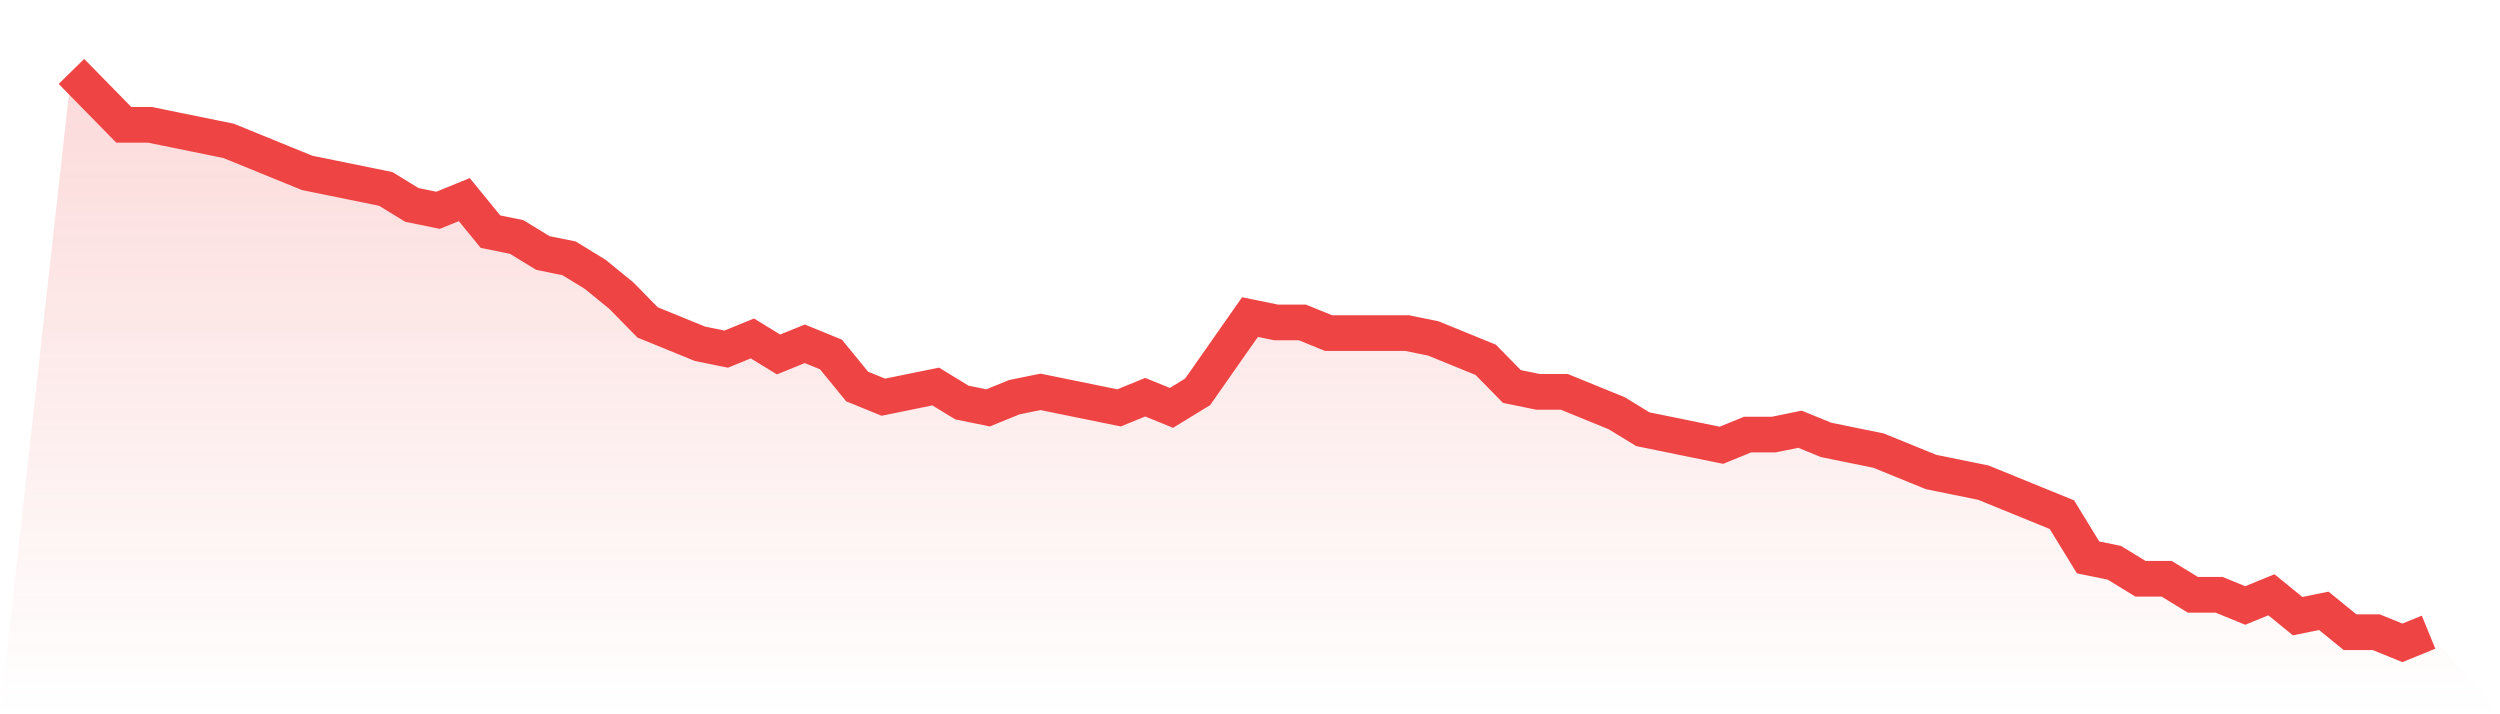<svg viewBox="0 0 140 40" xmlns="http://www.w3.org/2000/svg">
<defs>
<linearGradient id="gradient" x1="0" x2="0" y1="0" y2="1">
<stop offset="0%" stop-color="#ef4444" stop-opacity="0.2"/>
<stop offset="100%" stop-color="#ef4444" stop-opacity="0"/>
</linearGradient>
</defs>
<path d="M4,4 L4,4 L5.467,5.495 L6.933,6.991 L8.4,6.991 L9.867,7.29 L11.333,7.589 L12.8,7.888 L14.267,8.486 L15.733,9.084 L17.2,9.682 L18.667,9.981 L20.133,10.28 L21.6,10.579 L23.067,11.477 L24.533,11.776 L26,11.178 L27.467,12.972 L28.933,13.271 L30.4,14.168 L31.867,14.467 L33.333,15.364 L34.8,16.561 L36.267,18.056 L37.733,18.654 L39.2,19.252 L40.667,19.551 L42.133,18.953 L43.6,19.85 L45.067,19.252 L46.533,19.85 L48,21.645 L49.467,22.243 L50.933,21.944 L52.4,21.645 L53.867,22.542 L55.333,22.841 L56.8,22.243 L58.267,21.944 L59.733,22.243 L61.2,22.542 L62.667,22.841 L64.133,22.243 L65.6,22.841 L67.067,21.944 L68.533,19.85 L70,17.757 L71.467,18.056 L72.933,18.056 L74.4,18.654 L75.867,18.654 L77.333,18.654 L78.8,18.654 L80.267,18.953 L81.733,19.551 L83.2,20.15 L84.667,21.645 L86.133,21.944 L87.6,21.944 L89.067,22.542 L90.533,23.14 L92,24.037 L93.467,24.336 L94.933,24.636 L96.4,24.935 L97.867,24.336 L99.333,24.336 L100.8,24.037 L102.267,24.636 L103.733,24.935 L105.2,25.234 L106.667,25.832 L108.133,26.43 L109.6,26.729 L111.067,27.028 L112.533,27.626 L114,28.224 L115.467,28.822 L116.933,31.215 L118.4,31.514 L119.867,32.411 L121.333,32.411 L122.8,33.308 L124.267,33.308 L125.733,33.907 L127.2,33.308 L128.667,34.505 L130.133,34.206 L131.6,35.402 L133.067,35.402 L134.533,36 L136,35.402 L140,40 L0,40 z" fill="url(#gradient)"/>
<path d="M4,4 L4,4 L5.467,5.495 L6.933,6.991 L8.4,6.991 L9.867,7.29 L11.333,7.589 L12.8,7.888 L14.267,8.486 L15.733,9.084 L17.2,9.682 L18.667,9.981 L20.133,10.28 L21.6,10.579 L23.067,11.477 L24.533,11.776 L26,11.178 L27.467,12.972 L28.933,13.271 L30.4,14.168 L31.867,14.467 L33.333,15.364 L34.8,16.561 L36.267,18.056 L37.733,18.654 L39.2,19.252 L40.667,19.551 L42.133,18.953 L43.6,19.85 L45.067,19.252 L46.533,19.85 L48,21.645 L49.467,22.243 L50.933,21.944 L52.4,21.645 L53.867,22.542 L55.333,22.841 L56.8,22.243 L58.267,21.944 L59.733,22.243 L61.2,22.542 L62.667,22.841 L64.133,22.243 L65.6,22.841 L67.067,21.944 L68.533,19.85 L70,17.757 L71.467,18.056 L72.933,18.056 L74.4,18.654 L75.867,18.654 L77.333,18.654 L78.8,18.654 L80.267,18.953 L81.733,19.551 L83.2,20.15 L84.667,21.645 L86.133,21.944 L87.6,21.944 L89.067,22.542 L90.533,23.14 L92,24.037 L93.467,24.336 L94.933,24.636 L96.4,24.935 L97.867,24.336 L99.333,24.336 L100.8,24.037 L102.267,24.636 L103.733,24.935 L105.2,25.234 L106.667,25.832 L108.133,26.43 L109.6,26.729 L111.067,27.028 L112.533,27.626 L114,28.224 L115.467,28.822 L116.933,31.215 L118.4,31.514 L119.867,32.411 L121.333,32.411 L122.8,33.308 L124.267,33.308 L125.733,33.907 L127.2,33.308 L128.667,34.505 L130.133,34.206 L131.6,35.402 L133.067,35.402 L134.533,36 L136,35.402" fill="none" stroke="#ef4444" stroke-width="2"/>
</svg>